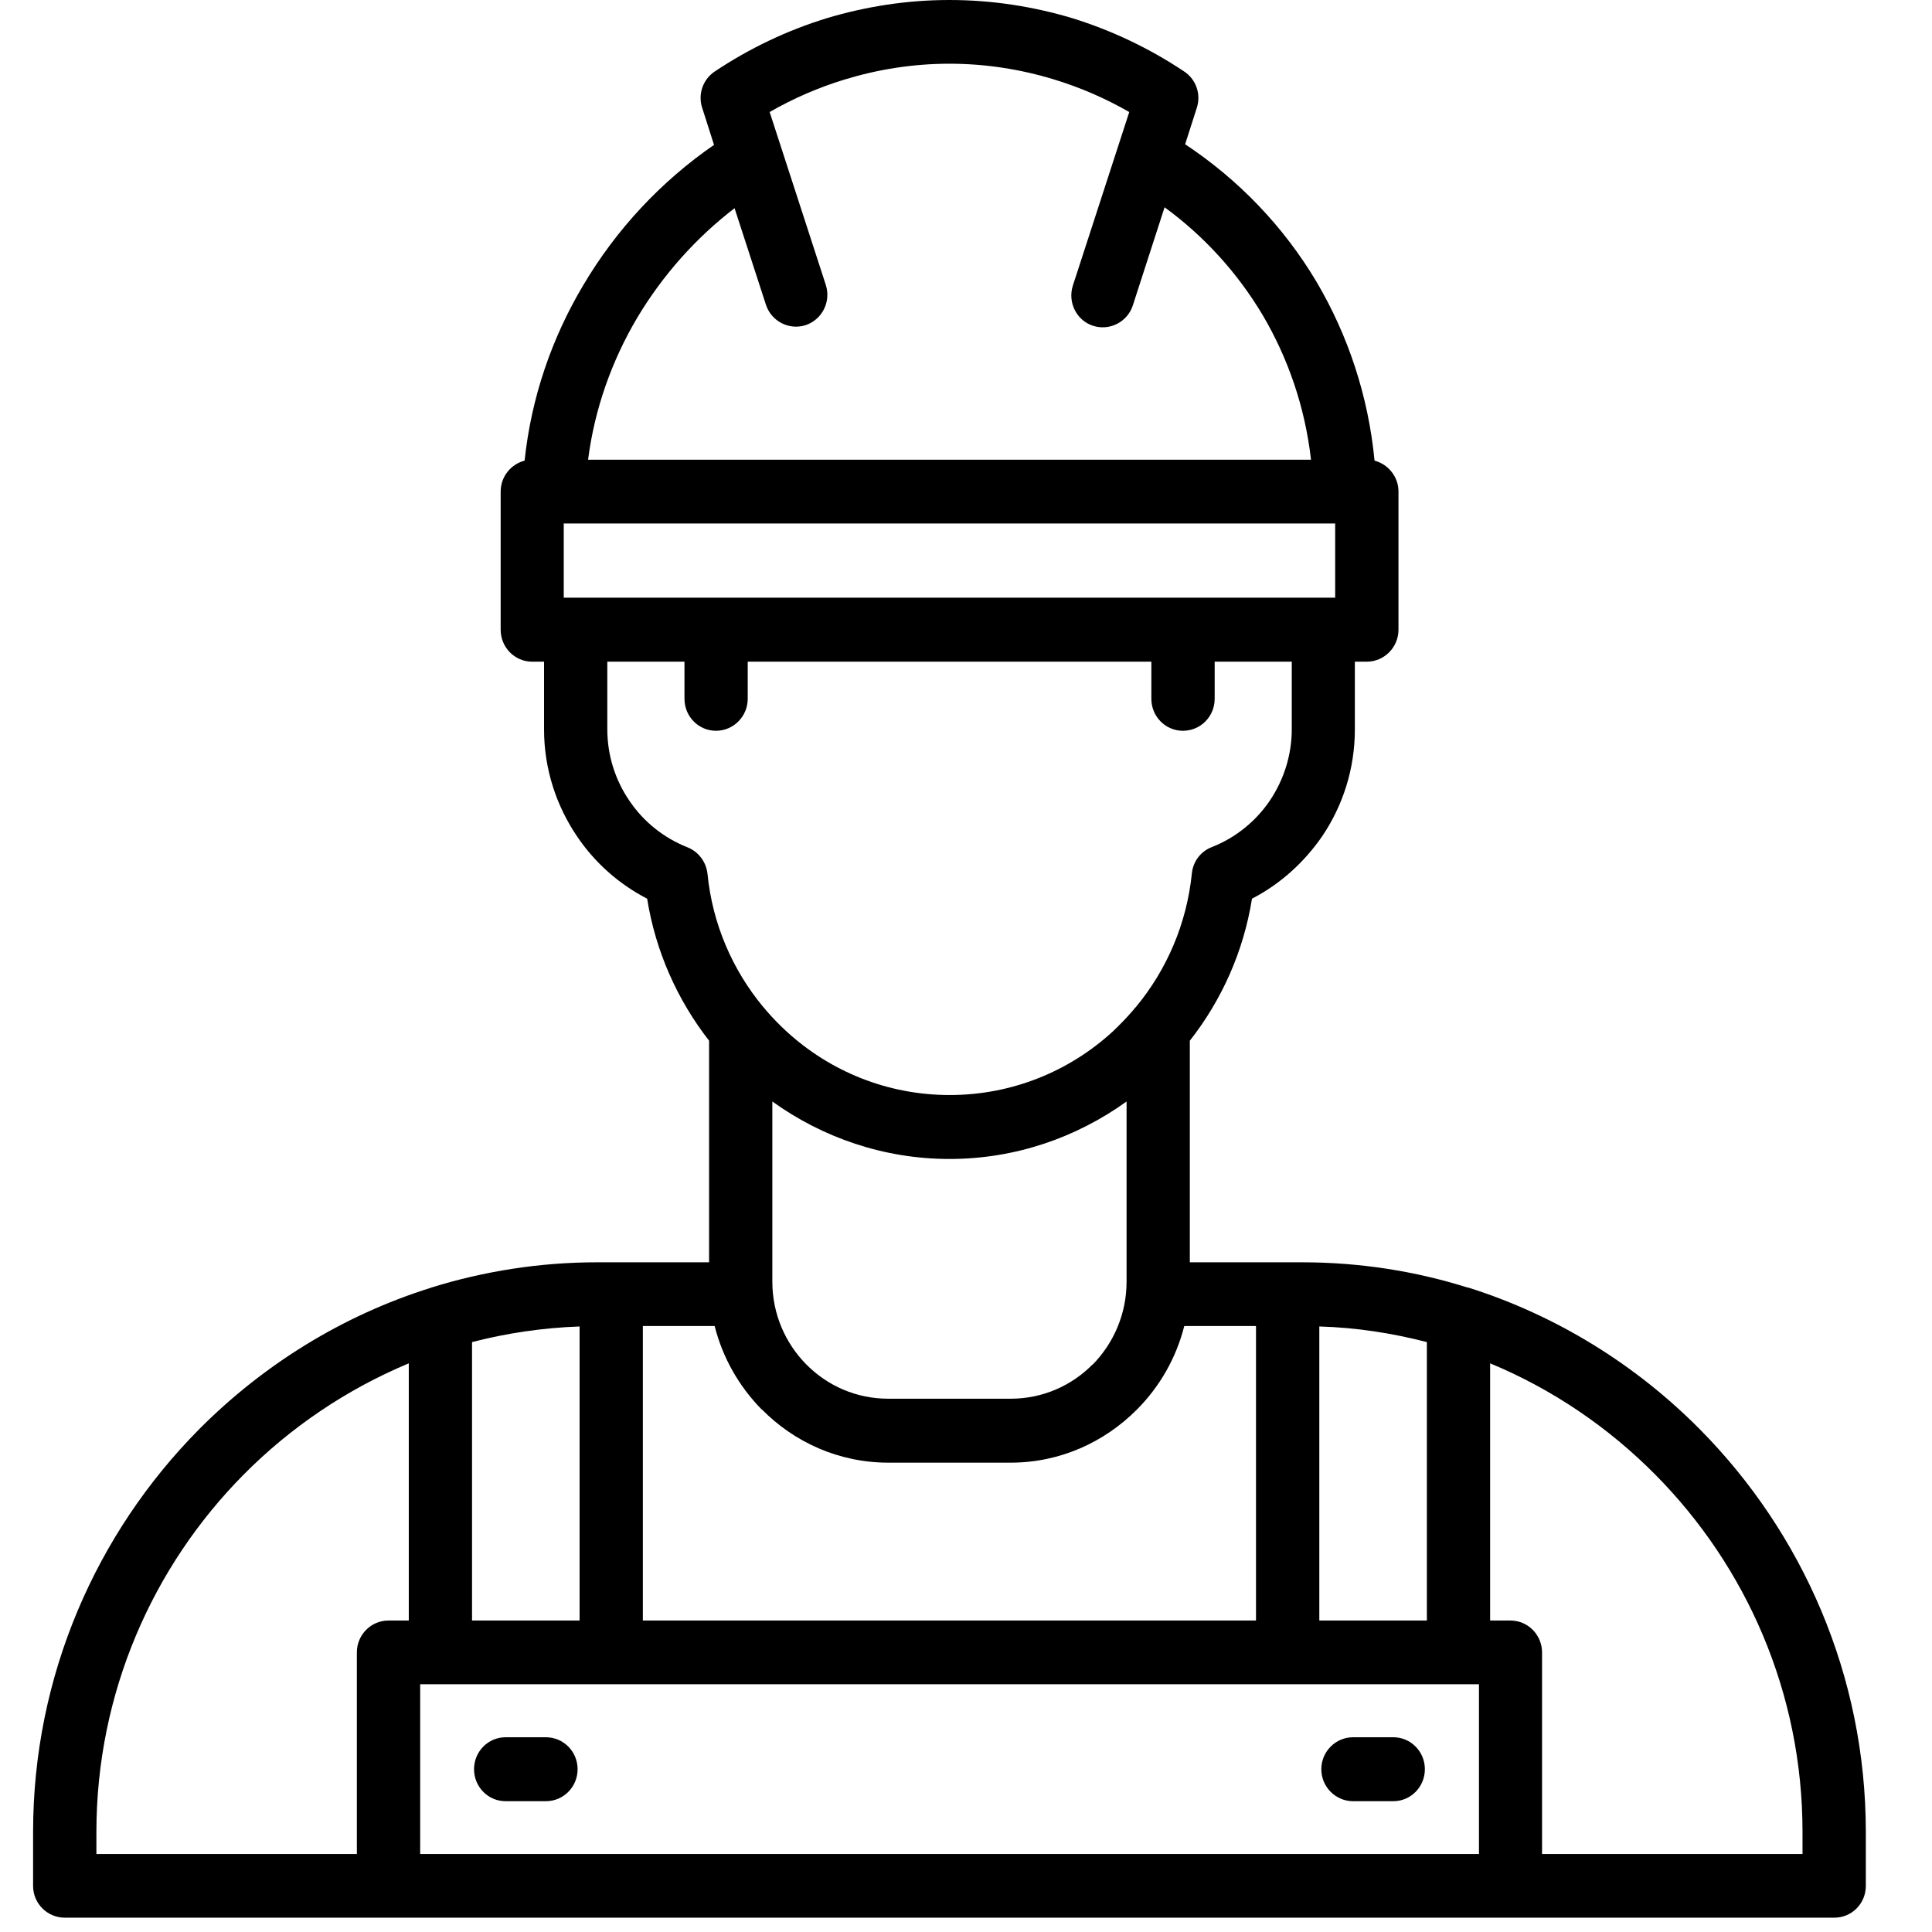 <svg xmlns="http://www.w3.org/2000/svg" xmlns:xlink="http://www.w3.org/1999/xlink" width="45" zoomAndPan="magnify" viewBox="0 0 33.75 33.75" height="45" preserveAspectRatio="xMidYMid meet" version="1.0"><defs><clipPath id="889e497b5b"><path d="M 0.578 0 L 32.59 0 L 32.59 33.5 L 0.578 33.5 Z M 0.578 0 " clip-rule="nonzero"/></clipPath></defs><g clip-path="url(#889e497b5b)"><path fill="#000000" d="M 29.699 24.973 C 28.582 23.844 27.195 22.98 25.648 22.492 C 25.645 22.492 25.641 22.492 25.637 22.492 C 24.719 22.203 23.746 22.051 22.742 22.051 L 20.785 22.051 L 20.785 18.18 C 21.34 17.473 21.723 16.625 21.871 15.699 C 22.363 15.445 22.781 15.066 23.094 14.613 C 23.457 14.078 23.668 13.434 23.668 12.742 L 23.668 11.559 L 23.875 11.559 C 24.18 11.559 24.43 11.309 24.43 11 L 24.43 8.586 C 24.43 8.328 24.25 8.109 24.012 8.047 C 23.902 6.91 23.547 5.855 23 4.926 C 22.426 3.961 21.641 3.141 20.703 2.52 L 20.906 1.887 C 20.988 1.637 20.887 1.375 20.676 1.242 C 20.078 0.844 19.422 0.531 18.727 0.316 C 18.047 0.113 17.328 0 16.586 0 C 15.844 0 15.129 0.113 14.449 0.316 C 13.746 0.531 13.086 0.848 12.484 1.25 C 12.27 1.395 12.188 1.66 12.27 1.895 L 12.473 2.531 C 11.555 3.164 10.766 4.004 10.188 4.984 C 9.641 5.902 9.281 6.941 9.164 8.047 C 8.926 8.109 8.746 8.324 8.746 8.59 L 8.746 11 C 8.746 11.309 8.992 11.559 9.297 11.559 L 9.504 11.559 L 9.504 12.742 C 9.504 13.434 9.719 14.078 10.082 14.613 C 10.391 15.07 10.812 15.445 11.305 15.699 C 11.453 16.625 11.836 17.473 12.387 18.18 L 12.387 22.051 L 10.434 22.051 C 9.426 22.051 8.453 22.207 7.535 22.492 C 7.531 22.492 7.531 22.492 7.527 22.496 C 5.98 22.98 4.594 23.844 3.473 24.973 C 1.688 26.777 0.578 29.266 0.578 32.004 L 0.578 32.945 C 0.578 33.254 0.828 33.5 1.133 33.5 L 32.043 33.5 C 32.348 33.5 32.594 33.254 32.594 32.945 L 32.594 32.004 C 32.594 29.266 31.484 26.777 29.699 24.973 Z M 11.23 28.309 L 11.23 23.164 L 12.484 23.164 C 12.625 23.723 12.914 24.223 13.305 24.621 L 13.309 24.621 C 13.875 25.195 14.656 25.551 15.516 25.551 L 17.656 25.551 C 18.516 25.551 19.293 25.195 19.863 24.621 L 19.867 24.617 C 20.258 24.223 20.547 23.723 20.688 23.164 L 21.941 23.164 L 21.941 28.309 Z M 8.246 23.445 C 8.848 23.289 9.48 23.195 10.125 23.172 L 10.125 28.309 L 8.246 28.309 Z M 16.586 20.246 C 17.738 20.246 18.805 19.871 19.68 19.242 L 19.68 22.391 C 19.68 22.953 19.453 23.465 19.09 23.836 L 19.086 23.836 C 18.719 24.207 18.215 24.434 17.656 24.434 L 15.516 24.434 C 14.957 24.434 14.453 24.207 14.086 23.836 C 13.719 23.465 13.492 22.953 13.492 22.391 L 13.492 19.242 C 14.367 19.871 15.438 20.246 16.586 20.246 Z M 23.047 23.172 C 23.695 23.191 24.324 23.289 24.926 23.445 L 24.926 28.309 L 23.047 28.309 Z M 9.848 10.441 L 9.848 9.145 L 23.324 9.145 L 23.324 10.441 L 23.117 10.441 C 23.117 10.441 23.113 10.441 23.113 10.441 Z M 12.832 3.637 L 13.379 5.32 C 13.473 5.613 13.785 5.773 14.074 5.68 C 14.363 5.582 14.52 5.27 14.426 4.977 L 13.445 1.957 C 13.859 1.719 14.301 1.527 14.762 1.387 C 15.34 1.211 15.953 1.113 16.586 1.113 C 17.219 1.113 17.832 1.211 18.41 1.387 C 18.871 1.527 19.312 1.719 19.727 1.957 L 18.742 4.988 C 18.648 5.281 18.805 5.598 19.094 5.691 C 19.383 5.785 19.695 5.625 19.789 5.336 L 20.344 3.621 C 21.035 4.125 21.617 4.766 22.055 5.5 C 22.5 6.254 22.797 7.109 22.902 8.031 L 10.273 8.031 C 10.387 7.141 10.688 6.301 11.129 5.555 C 11.574 4.809 12.156 4.156 12.832 3.637 Z M 12.008 14.801 C 11.594 14.637 11.238 14.352 10.992 13.984 C 10.75 13.629 10.609 13.199 10.609 12.738 L 10.609 11.559 L 11.957 11.559 L 11.957 12.207 C 11.957 12.516 12.203 12.766 12.508 12.766 C 12.812 12.766 13.062 12.516 13.062 12.207 L 13.062 11.559 L 20.113 11.559 L 20.113 12.207 C 20.113 12.516 20.359 12.766 20.664 12.766 C 20.973 12.766 21.219 12.516 21.219 12.207 L 21.219 11.559 L 22.566 11.559 L 22.566 12.738 C 22.566 13.199 22.422 13.629 22.184 13.984 C 21.938 14.348 21.586 14.633 21.172 14.797 C 20.984 14.867 20.84 15.043 20.82 15.262 C 20.73 16.141 20.379 16.945 19.844 17.59 C 19.828 17.605 19.812 17.625 19.797 17.645 C 19.684 17.777 19.562 17.902 19.438 18.02 C 18.684 18.711 17.684 19.129 16.59 19.129 C 15.496 19.129 14.496 18.711 13.742 18.02 C 13.613 17.902 13.492 17.777 13.379 17.645 C 13.363 17.625 13.348 17.605 13.332 17.59 C 12.797 16.945 12.445 16.141 12.359 15.262 C 12.336 15.062 12.207 14.879 12.008 14.801 Z M 1.684 32.004 C 1.684 29.574 2.668 27.363 4.254 25.762 C 5.074 24.934 6.055 24.27 7.141 23.816 L 7.141 28.309 L 6.785 28.309 C 6.48 28.309 6.234 28.559 6.234 28.867 L 6.234 32.387 L 1.684 32.387 Z M 7.34 32.387 L 7.34 29.422 L 25.836 29.422 L 25.836 32.387 Z M 31.488 32.387 L 26.938 32.387 L 26.938 28.867 C 26.938 28.559 26.691 28.309 26.387 28.309 L 26.031 28.309 L 26.031 23.816 C 27.117 24.266 28.098 24.934 28.918 25.762 C 30.504 27.363 31.488 29.57 31.488 32 Z M 24.891 30.906 C 24.891 31.215 24.645 31.465 24.34 31.465 L 23.637 31.465 C 23.332 31.465 23.082 31.215 23.082 30.906 C 23.082 30.598 23.332 30.348 23.637 30.348 L 24.34 30.348 C 24.645 30.348 24.891 30.598 24.891 30.906 Z M 10.09 30.906 C 10.09 31.215 9.844 31.465 9.535 31.465 L 8.832 31.465 C 8.527 31.465 8.281 31.215 8.281 30.906 C 8.281 30.598 8.527 30.348 8.832 30.348 L 9.535 30.348 C 9.844 30.348 10.09 30.598 10.09 30.906 Z M 10.09 30.906 " fill-opacity="1" fill-rule="nonzero"/></g></svg>
